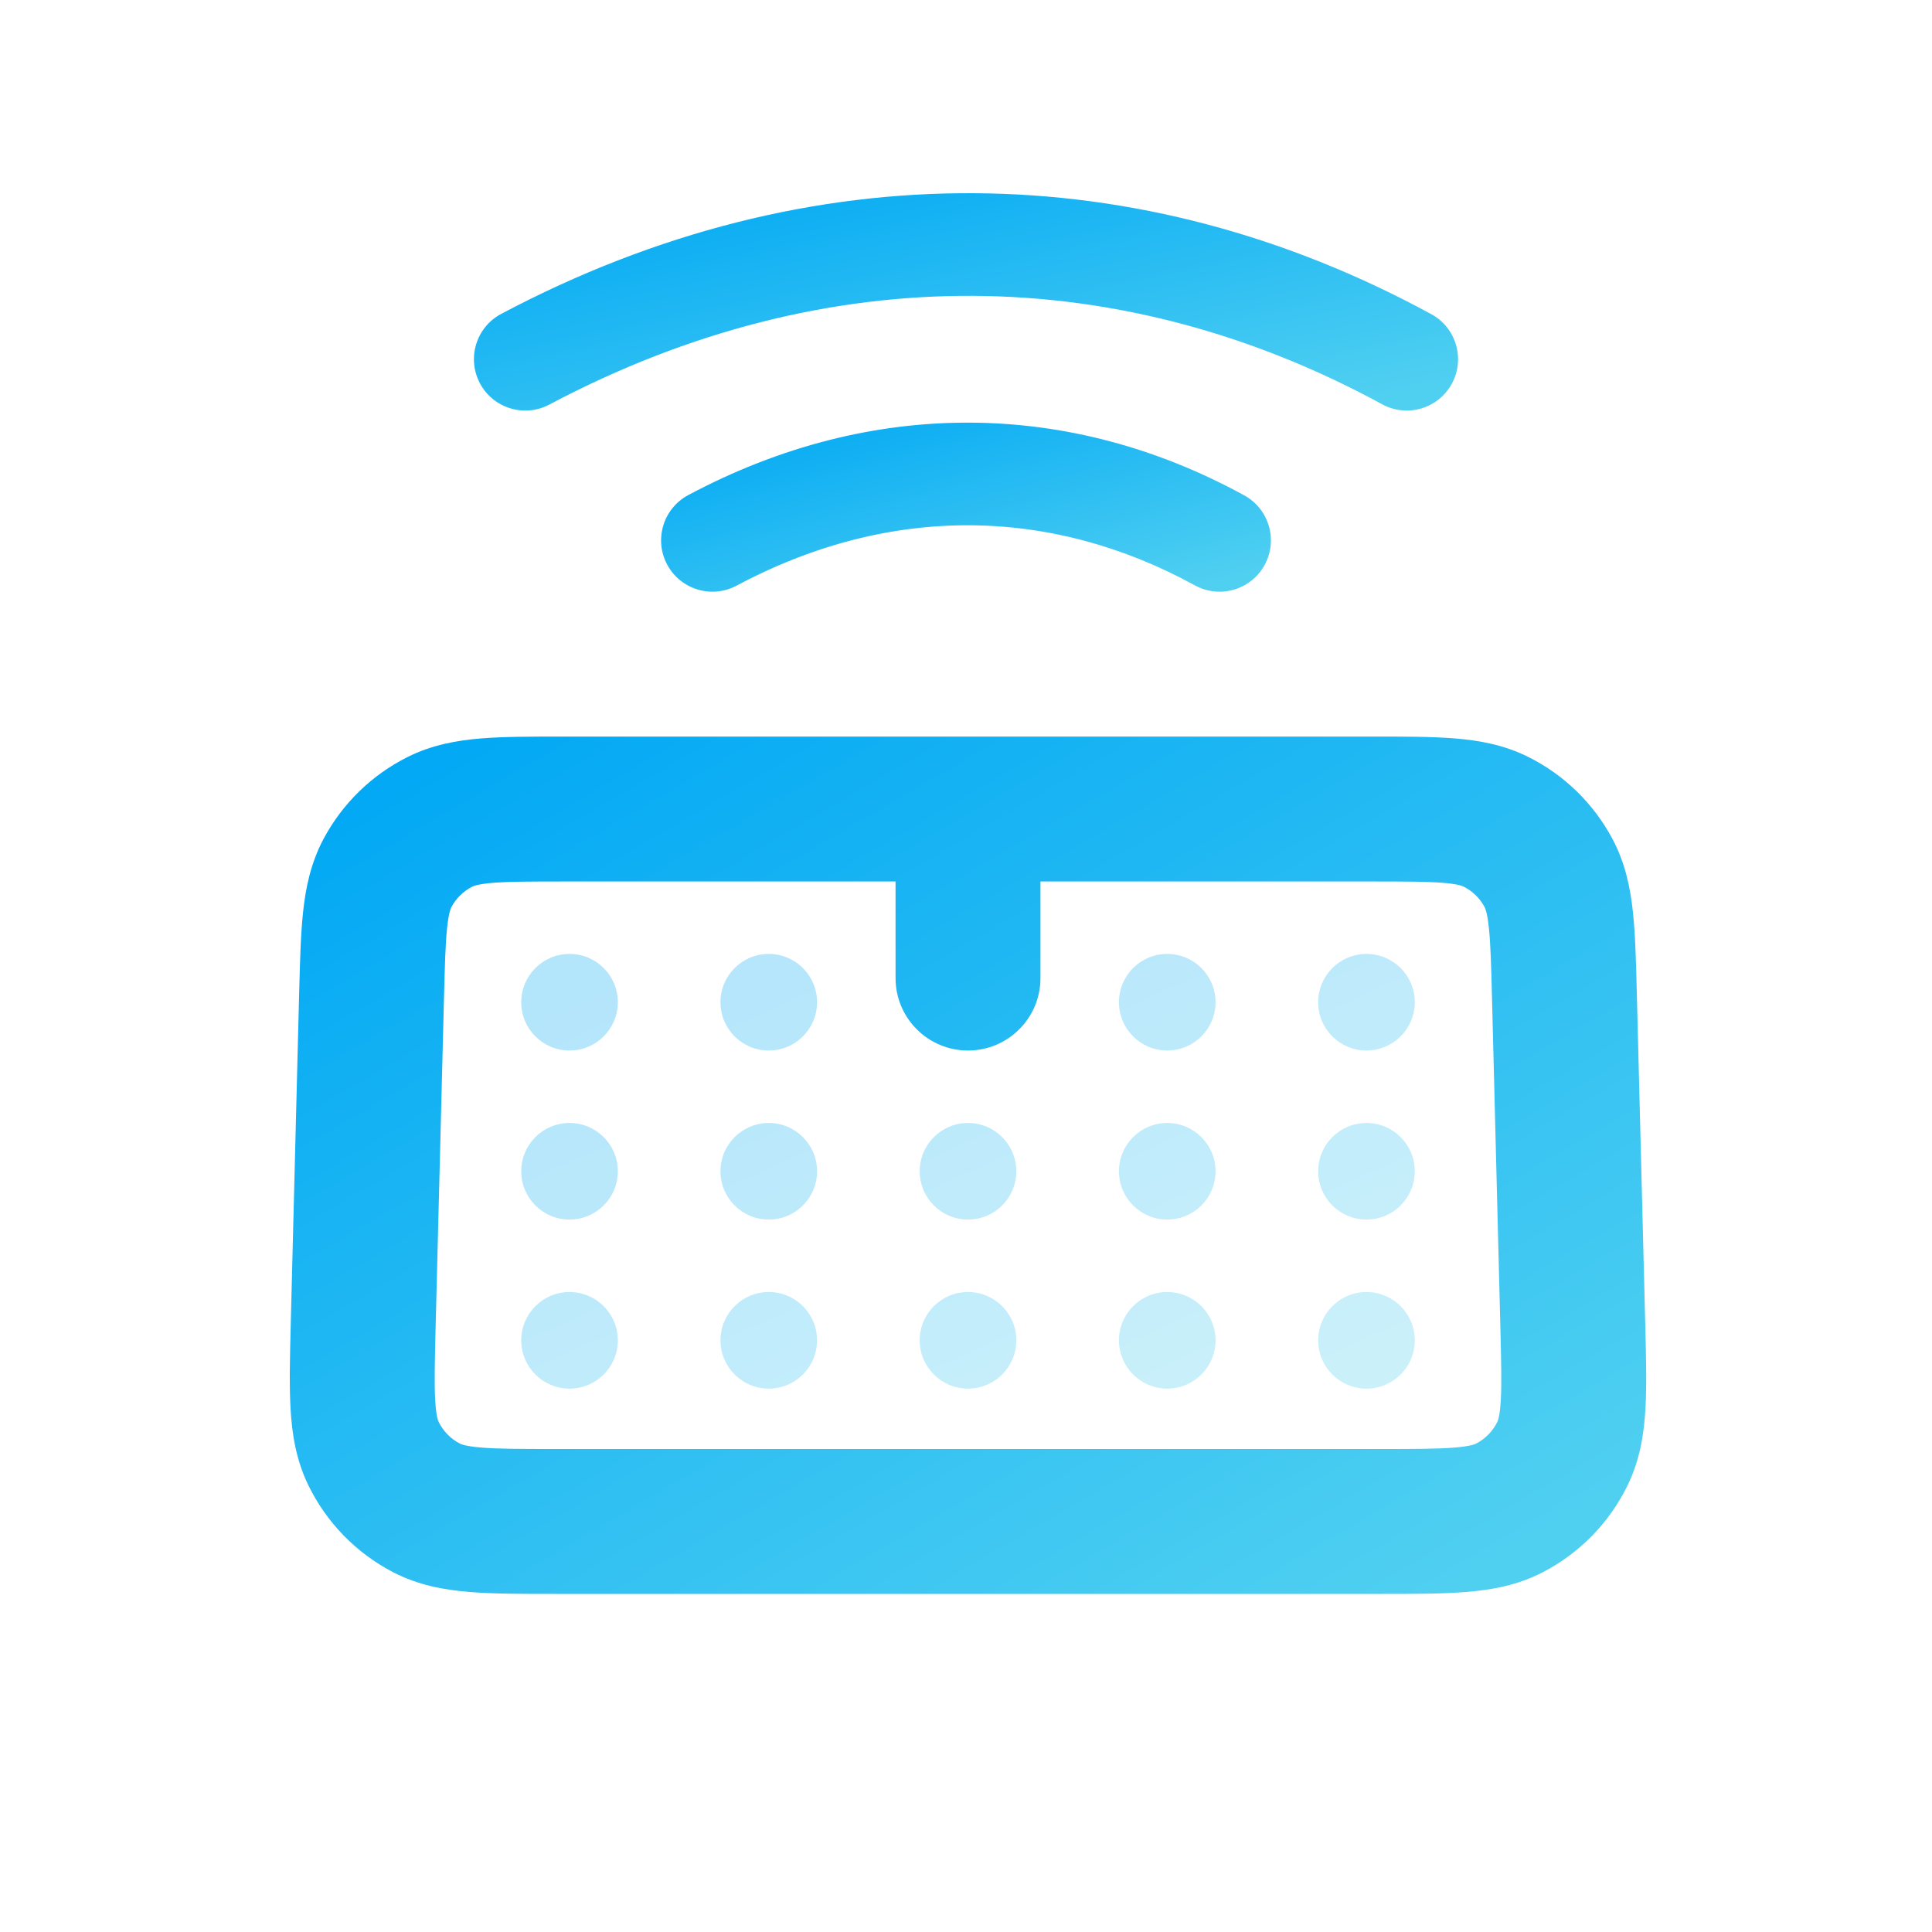 <?xml version="1.0" encoding="UTF-8"?> <svg xmlns="http://www.w3.org/2000/svg" width="80" height="80" viewBox="0 0 80 80" fill="none"><path fill-rule="evenodd" clip-rule="evenodd" d="M23.272 30.5C23.309 30.5 23.345 30.5 23.382 30.5L56.893 30.5C58.167 30.5 59.298 30.5 60.236 30.576C61.236 30.657 62.272 30.838 63.286 31.345C64.772 32.087 65.99 33.275 66.77 34.742C67.302 35.742 67.51 36.773 67.616 37.771C67.716 38.707 67.745 39.837 67.777 41.111L68.126 54.833C68.16 56.169 68.19 57.349 68.134 58.327C68.075 59.367 67.91 60.448 67.395 61.505C66.643 63.048 65.414 64.309 63.89 65.1C62.847 65.642 61.77 65.834 60.732 65.919C59.756 66 58.575 66 57.239 66H22.926C21.59 66 20.409 66 19.433 65.919C18.395 65.834 17.318 65.642 16.275 65.1C14.751 64.309 13.522 63.048 12.77 61.505C12.255 60.448 12.09 59.367 12.031 58.327C11.975 57.349 12.005 56.169 12.039 54.833L12.385 41.22C12.386 41.184 12.387 41.147 12.388 41.111C12.421 39.837 12.449 38.707 12.549 37.771C12.655 36.773 12.863 35.742 13.395 34.742C14.175 33.275 15.393 32.087 16.88 31.345C17.893 30.838 18.929 30.657 19.929 30.576C20.868 30.5 21.998 30.5 23.272 30.5ZM20.413 36.556C19.781 36.607 19.605 36.69 19.563 36.711C19.191 36.897 18.887 37.194 18.692 37.56C18.669 37.602 18.582 37.776 18.515 38.406C18.444 39.072 18.419 39.956 18.383 41.373L18.04 54.873C18.003 56.355 17.981 57.285 18.021 57.985C18.059 58.652 18.144 58.836 18.163 58.876C18.352 59.262 18.659 59.577 19.04 59.775C19.08 59.796 19.261 59.885 19.927 59.94C20.626 59.998 21.556 60 23.039 60H57.127C58.609 60 59.539 59.998 60.239 59.94C60.904 59.885 61.085 59.796 61.125 59.775C61.506 59.577 61.814 59.262 62.002 58.876C62.022 58.836 62.106 58.652 62.144 57.985C62.184 57.285 62.163 56.355 62.125 54.873L61.782 41.373C61.746 39.956 61.721 39.072 61.65 38.406C61.583 37.776 61.496 37.602 61.474 37.56C61.279 37.194 60.974 36.897 60.602 36.711C60.56 36.69 60.384 36.607 59.752 36.556C59.085 36.502 58.201 36.5 56.783 36.5H43.083V40.5C43.083 42.157 41.739 43.5 40.083 43.5C38.426 43.5 37.083 42.157 37.083 40.5V36.5H23.382C21.965 36.5 21.08 36.502 20.413 36.556Z" fill="url(#paint0_linear)"></path><path opacity="0.3" fill-rule="evenodd" clip-rule="evenodd" d="M23.583 43.5C24.687 43.5 25.583 42.605 25.583 41.5C25.583 40.395 24.687 39.5 23.583 39.5C22.478 39.5 21.583 40.395 21.583 41.5C21.583 42.605 22.478 43.5 23.583 43.5ZM31.833 43.5C32.937 43.5 33.833 42.605 33.833 41.5C33.833 40.395 32.937 39.5 31.833 39.5C30.728 39.5 29.833 40.395 29.833 41.5C29.833 42.605 30.728 43.5 31.833 43.5ZM50.333 41.5C50.333 42.605 49.437 43.5 48.333 43.5C47.228 43.5 46.333 42.605 46.333 41.5C46.333 40.395 47.228 39.5 48.333 39.5C49.437 39.5 50.333 40.395 50.333 41.5ZM56.583 43.5C57.687 43.5 58.583 42.605 58.583 41.5C58.583 40.395 57.687 39.5 56.583 39.5C55.478 39.5 54.583 40.395 54.583 41.5C54.583 42.605 55.478 43.5 56.583 43.5ZM25.583 48.5C25.583 49.605 24.687 50.5 23.583 50.5C22.478 50.5 21.583 49.605 21.583 48.5C21.583 47.395 22.478 46.5 23.583 46.5C24.687 46.5 25.583 47.395 25.583 48.5ZM31.833 50.5C32.937 50.5 33.833 49.605 33.833 48.5C33.833 47.395 32.937 46.5 31.833 46.5C30.728 46.5 29.833 47.395 29.833 48.5C29.833 49.605 30.728 50.5 31.833 50.5ZM42.083 48.5C42.083 49.605 41.187 50.5 40.083 50.5C38.978 50.5 38.083 49.605 38.083 48.5C38.083 47.395 38.978 46.5 40.083 46.5C41.187 46.5 42.083 47.395 42.083 48.5ZM48.333 50.5C49.437 50.5 50.333 49.605 50.333 48.5C50.333 47.395 49.437 46.5 48.333 46.5C47.228 46.5 46.333 47.395 46.333 48.5C46.333 49.605 47.228 50.5 48.333 50.5ZM58.583 48.5C58.583 49.605 57.687 50.5 56.583 50.5C55.478 50.5 54.583 49.605 54.583 48.5C54.583 47.395 55.478 46.5 56.583 46.5C57.687 46.5 58.583 47.395 58.583 48.5ZM23.583 57.5C24.687 57.5 25.583 56.605 25.583 55.5C25.583 54.395 24.687 53.5 23.583 53.5C22.478 53.5 21.583 54.395 21.583 55.5C21.583 56.605 22.478 57.5 23.583 57.5ZM33.833 55.5C33.833 56.605 32.937 57.5 31.833 57.5C30.728 57.5 29.833 56.605 29.833 55.5C29.833 54.395 30.728 53.5 31.833 53.5C32.937 53.5 33.833 54.395 33.833 55.5ZM40.083 57.5C41.187 57.5 42.083 56.605 42.083 55.5C42.083 54.395 41.187 53.5 40.083 53.5C38.978 53.5 38.083 54.395 38.083 55.5C38.083 56.605 38.978 57.5 40.083 57.5ZM50.333 55.5C50.333 56.605 49.437 57.5 48.333 57.5C47.228 57.5 46.333 56.605 46.333 55.5C46.333 54.395 47.228 53.5 48.333 53.5C49.437 53.5 50.333 54.395 50.333 55.5ZM56.583 57.5C57.687 57.5 58.583 56.605 58.583 55.5C58.583 54.395 57.687 53.5 56.583 53.5C55.478 53.5 54.583 54.395 54.583 55.5C54.583 56.605 55.478 57.5 56.583 57.5Z" fill="url(#paint1_linear)"></path><path fill-rule="evenodd" clip-rule="evenodd" d="M49.479 24.239C43.565 20.999 36.894 20.84 30.5 24.25C29.464 24.803 28.177 24.411 27.625 23.375C27.073 22.34 27.464 21.053 28.5 20.5C36.16 16.415 44.35 16.583 51.521 20.512C52.55 21.076 52.928 22.367 52.364 23.397C51.8 24.426 50.508 24.803 49.479 24.239Z" fill="url(#paint2_linear)"></path><path fill-rule="evenodd" clip-rule="evenodd" d="M57.234 16.741C46.489 10.89 34.328 10.613 22.745 16.753C21.708 17.302 20.422 16.907 19.872 15.87C19.323 14.833 19.718 13.547 20.755 12.997C33.598 6.19 47.269 6.476 59.266 13.009C60.297 13.57 60.677 14.861 60.116 15.891C59.555 16.922 58.264 17.302 57.234 16.741Z" fill="url(#paint3_linear)"></path><defs><linearGradient id="paint0_linear" x1="14.833" y1="33.5" x2="40.529" y2="77.489" gradientUnits="userSpaceOnUse"><stop stop-color="#03A9F4"></stop><stop offset="1" stop-color="#50D0F1"></stop></linearGradient><linearGradient id="paint1_linear" x1="23.449" y1="41.021" x2="34.637" y2="65.906" gradientUnits="userSpaceOnUse"><stop stop-color="#03A9F4"></stop><stop offset="1" stop-color="#50D0F1"></stop></linearGradient><linearGradient id="paint2_linear" x1="28.648" y1="18.092" x2="31.445" y2="29.01" gradientUnits="userSpaceOnUse"><stop stop-color="#03A9F4"></stop><stop offset="1" stop-color="#50D0F1"></stop></linearGradient><linearGradient id="paint3_linear" x1="21.68" y1="8.761" x2="24.611" y2="23.121" gradientUnits="userSpaceOnUse"><stop stop-color="#03A9F4"></stop><stop offset="1" stop-color="#50D0F1"></stop></linearGradient></defs></svg> 